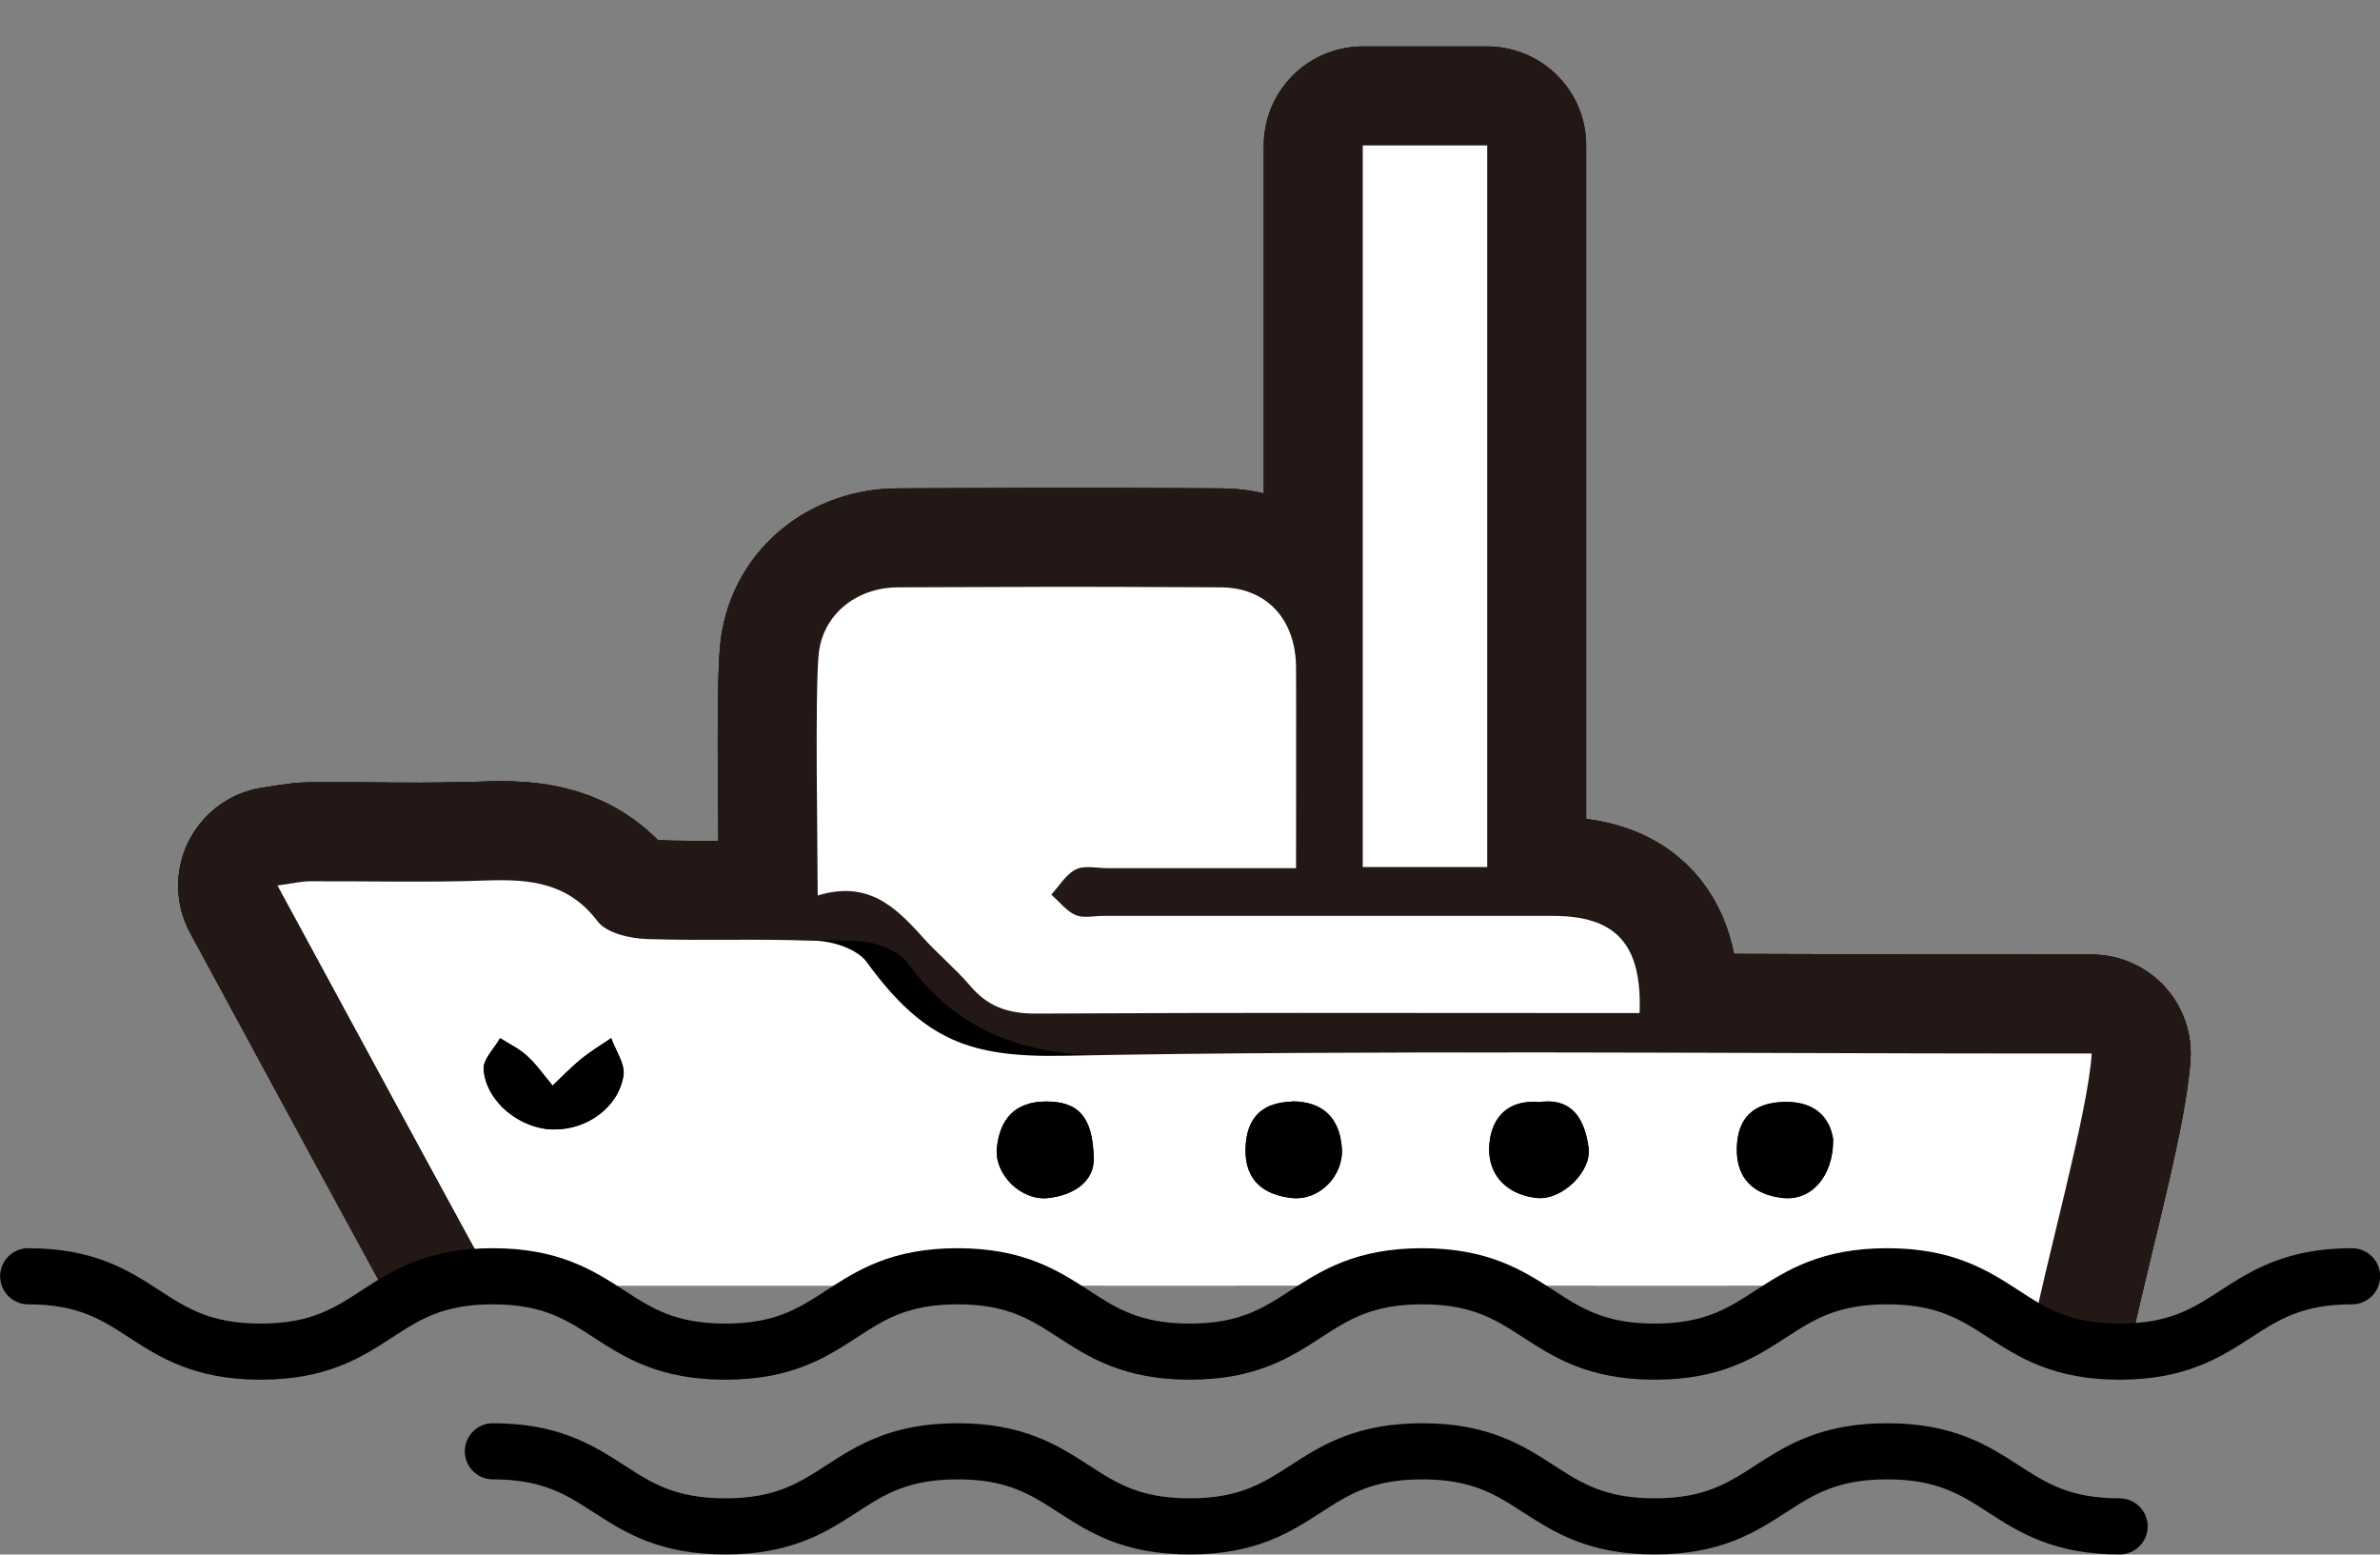 <?xml version="1.0" encoding="UTF-8"?><svg id="_レイヤー_2" xmlns="http://www.w3.org/2000/svg" xmlns:xlink="http://www.w3.org/1999/xlink" viewBox="0 0 85.28 55.69"><rect x="0" y="0" width="85.28" height="55.69" fill="#808080" stroke="none"/><defs><style>.cls-1{fill:#fff;}.cls-1,.cls-2{fill-rule:evenodd;}.cls-3{stroke-width:7.09px;}.cls-3,.cls-4{stroke:#231815;}.cls-3,.cls-4,.cls-5,.cls-6{fill:none;}.cls-3,.cls-4,.cls-6{stroke-linecap:round;stroke-linejoin:round;}.cls-4{stroke-width:4.25px;}.cls-7{clip-path:url(#clippath);}.cls-5{clip-rule:evenodd;}.cls-6{stroke:#000;stroke-width:2.01px;}</style><clipPath id="clippath"><polygon class="cls-5" points="79.7 49.38 67.7 46.07 18.2 46.07 3.32 49 3.7 0 80.11 0 79.7 49.38"/></clipPath></defs><g id="_レイヤー_1-2"><g class="cls-7"><path class="cls-3" d="m67.02,48.5c.21.04.57-.09.69-.26,2.37-3.4,4.71-6.81,7.24-10.49h-1.92c-10.81,0-21.63-.13-32.44.08-3.37.07-6.04-.55-8.08-3.35-.34-.46-1.2-.75-1.83-.77-2.5-.09-5,0-7.5-.06-.61-.02-1.46-.21-1.78-.64-1.05-1.38-2.4-1.51-3.95-1.46-2.11.07-4.23.01-6.34.03-.35,0-.69.08-1.18.15,2.96,5.47,5.84,10.79,8.75,16.09"/><path class="cls-3" d="m70.1,54.21l-49.55-2.31-1.86-4.09c-2.91-5.3-5.78-10.62-8.75-16.09.49-.06.83-.15,1.18-.15,2.11-.01,4.23.05,6.34-.03,1.54-.05,2.9.08,3.95,1.46.32.43,1.17.62,1.78.64,2.5.07,3.55-.02,6.04.06.63.02,1.49.3,1.83.77,2.04,2.8,3.7,3.42,7.08,3.35,10.81-.21,24.07-.08,34.89-.08h1.92c-.13,2.12-1.63,7.38-2.24,10.49,0,0-2.06,3.58-2.61,5.97Zm-50.28-13.75c1.19.02,2.33-.77,2.52-1.93.07-.41-.28-.89-.44-1.34-.36.24-.73.47-1.07.74-.36.3-.69.63-1.03.96-.3-.36-.57-.75-.91-1.06-.28-.26-.64-.43-.97-.64-.21.38-.62.77-.59,1.12.09,1.16,1.3,2.13,2.49,2.15Zm35.39-.98c-1.28-.13-1.84.68-1.85,1.68-.01.98.69,1.66,1.73,1.75.87.08,1.96-.94,1.83-1.81-.13-.94-.53-1.77-1.71-1.63Zm-8.91-.02c-1.08.03-1.64.58-1.67,1.68-.03,1.15.66,1.66,1.66,1.77.99.11,1.87-.79,1.79-1.8-.08-1.05-.66-1.65-1.78-1.66Zm-7.11,2.03c-.03-1.48-.55-2.03-1.7-2.03s-1.66.66-1.77,1.66c-.1.95.87,1.89,1.82,1.8,1.02-.11,1.67-.66,1.65-1.42Zm26.5-.67c-.11-.76-.62-1.37-1.74-1.35-1.1.02-1.69.56-1.71,1.66-.02,1.11.63,1.68,1.66,1.78,1,.1,1.79-.75,1.79-2.09Z"/><path class="cls-3" d="m58.73,36.29h-2.79c-7.88,0-10.95-.02-18.83.02-1.01,0-1.73-.26-2.36-1.01-.53-.62-1.17-1.14-1.71-1.75-.96-1.07-1.95-2.02-3.74-1.47,0-1.64-.1-7.13.03-8.59.12-1.46,1.34-2.45,2.87-2.45,6.78-.02,4.74-.03,11.52,0,1.67,0,2.7,1.15,2.72,2.84.01,1,0,6.01,0,7.22h-1.59c-4.66,0-.51,0-5.17,0-.38,0-.83-.11-1.14.05-.35.18-.59.59-.87.9.29.25.54.59.87.73.28.12.66.03,1,.03,6.97,0,9.13,0,16.09,0,2.26,0,3.21.99,3.12,3.47Z"/><path class="cls-3" d="m48.83,5.21h4.46v25.85h-4.46V5.21Z"/><path class="cls-3" d="m19.82,40.46c-1.19-.02-2.4-.99-2.49-2.15-.03-.36.38-.75.59-1.12.33.21.69.38.97.64.34.31.61.7.91,1.06.34-.32.67-.66,1.03-.96.34-.27.71-.5,1.07-.74.16.45.5.93.44,1.34-.19,1.16-1.32,1.95-2.52,1.93Z"/><path class="cls-3" d="m55.21,39.48c1.18-.14,1.58.69,1.71,1.63.12.87-.96,1.89-1.83,1.81-1.04-.1-1.74-.77-1.73-1.75.01-1.01.57-1.81,1.85-1.68Z"/><path class="cls-3" d="m46.3,39.46c1.12,0,1.7.61,1.78,1.66.07,1-.81,1.9-1.79,1.8-1-.11-1.69-.62-1.66-1.77.03-1.11.59-1.66,1.67-1.68Z"/><path class="cls-3" d="m39.19,41.5c.02.76-.62,1.31-1.65,1.42-.95.1-1.92-.85-1.82-1.8.1-1,.62-1.66,1.77-1.66s1.67.55,1.7,2.03Z"/><path class="cls-3" d="m65.68,40.83c0,1.34-.79,2.19-1.79,2.09-1.02-.11-1.68-.67-1.66-1.78.02-1.1.61-1.64,1.71-1.66,1.12-.02,1.63.59,1.74,1.35Z"/><path class="cls-3" d="m67.02,48.5c.21.04.57-.09.69-.26,2.37-3.4,4.71-6.81,7.24-10.49h-1.92c-10.81,0-21.63-.13-32.44.08-3.37.07-6.04-.55-8.08-3.35-.34-.46-1.2-.75-1.83-.77-2.5-.09-5,0-7.5-.06-.61-.02-1.46-.21-1.78-.64-1.05-1.38-2.4-1.51-3.95-1.46-2.11.07-4.23.01-6.34.03-.35,0-.69.08-1.18.15,2.96,5.47,5.84,10.79,8.75,16.09"/><path class="cls-3" d="m70.1,54.21l-49.55-2.31-1.86-4.09c-2.91-5.3-5.78-10.62-8.75-16.09.49-.06.83-.15,1.18-.15,2.11-.01,4.23.05,6.34-.03,1.54-.05,2.9.08,3.95,1.46.32.43,1.17.62,1.78.64,2.5.07,3.55-.02,6.04.06.63.02,1.49.3,1.83.77,2.04,2.8,3.7,3.42,7.08,3.35,10.81-.21,24.07-.08,34.89-.08h1.92c-.13,2.12-1.63,7.38-2.24,10.49,0,0-2.06,3.58-2.61,5.97Zm-50.28-13.75c1.19.02,2.33-.77,2.52-1.93.07-.41-.28-.89-.44-1.34-.36.24-.73.47-1.07.74-.36.3-.69.63-1.03.96-.3-.36-.57-.75-.91-1.06-.28-.26-.64-.43-.97-.64-.21.38-.62.77-.59,1.12.09,1.16,1.3,2.13,2.49,2.15Zm35.39-.98c-1.28-.13-1.84.68-1.85,1.68-.01.98.69,1.66,1.73,1.75.87.08,1.96-.94,1.83-1.81-.13-.94-.53-1.77-1.71-1.63Zm-8.91-.02c-1.08.03-1.64.58-1.67,1.68-.03,1.15.66,1.66,1.66,1.77.99.11,1.87-.79,1.79-1.8-.08-1.05-.66-1.65-1.78-1.66Zm-7.11,2.03c-.03-1.48-.55-2.03-1.7-2.03s-1.66.66-1.77,1.66c-.1.95.87,1.89,1.82,1.8,1.02-.11,1.67-.66,1.65-1.42Zm26.5-.67c-.11-.76-.62-1.37-1.74-1.35-1.1.02-1.69.56-1.71,1.66-.02,1.11.63,1.68,1.66,1.78,1,.1,1.79-.75,1.79-2.09Z"/><path class="cls-3" d="m58.73,36.29h-2.79c-7.88,0-10.95-.02-18.83.02-1.01,0-1.73-.26-2.36-1.01-.53-.62-1.17-1.14-1.71-1.75-.96-1.07-1.95-2.02-3.74-1.47,0-1.64-.1-7.13.03-8.59.12-1.46,1.34-2.45,2.87-2.45,6.78-.02,4.74-.03,11.52,0,1.67,0,2.7,1.15,2.72,2.84.01,1,0,6.01,0,7.22h-1.59c-4.66,0-.51,0-5.17,0-.38,0-.83-.11-1.14.05-.35.18-.59.59-.87.9.29.25.54.59.87.73.28.12.66.03,1,.03,6.97,0,9.13,0,16.09,0,2.26,0,3.21.99,3.12,3.47Z"/><path class="cls-3" d="m48.83,5.21h4.46v25.85h-4.46V5.21Z"/><path class="cls-3" d="m19.82,40.46c-1.19-.02-2.4-.99-2.49-2.15-.03-.36.38-.75.59-1.12.33.21.69.38.97.64.34.31.61.7.91,1.06.34-.32.67-.66,1.03-.96.34-.27.71-.5,1.07-.74.16.45.5.93.44,1.34-.19,1.16-1.32,1.95-2.52,1.93Z"/><path class="cls-3" d="m55.21,39.48c1.18-.14,1.58.69,1.71,1.63.12.87-.96,1.89-1.83,1.81-1.04-.1-1.74-.77-1.73-1.75.01-1.01.57-1.81,1.85-1.68Z"/><path class="cls-3" d="m46.3,39.46c1.12,0,1.7.61,1.78,1.66.07,1-.81,1.9-1.79,1.8-1-.11-1.69-.62-1.66-1.77.03-1.11.59-1.66,1.67-1.68Z"/><path class="cls-3" d="m39.19,41.5c.02.76-.62,1.31-1.65,1.42-.95.1-1.92-.85-1.82-1.8.1-1,.62-1.66,1.77-1.66s1.67.55,1.7,2.03Z"/><path class="cls-3" d="m65.68,40.83c0,1.34-.79,2.19-1.79,2.09-1.02-.11-1.68-.67-1.66-1.78.02-1.1.61-1.64,1.71-1.66,1.12-.02,1.63.59,1.74,1.35Z"/><path class="cls-3" d="m67.02,48.5c.21.04.57-.09.69-.26,2.37-3.4,4.71-6.81,7.24-10.49h-1.92c-10.81,0-21.63-.13-32.44.08-3.37.07-6.04-.55-8.08-3.35-.34-.46-1.2-.75-1.83-.77-2.5-.09-5,0-7.5-.06-.61-.02-1.46-.21-1.78-.64-1.05-1.38-2.4-1.51-3.95-1.46-2.11.07-4.23.01-6.34.03-.35,0-.69.08-1.18.15,2.96,5.47,5.84,10.79,8.75,16.09"/><path class="cls-3" d="m70.1,54.21l-49.55-2.31-1.86-4.09c-2.91-5.3-5.78-10.62-8.75-16.09.49-.06.83-.15,1.18-.15,2.11-.01,4.23.05,6.34-.03,1.54-.05,2.9.08,3.95,1.46.32.43,1.17.62,1.78.64,2.5.07,3.55-.02,6.04.06.63.02,1.49.3,1.83.77,2.04,2.8,3.7,3.42,7.08,3.35,10.81-.21,24.07-.08,34.89-.08h1.92c-.13,2.12-1.63,7.38-2.24,10.49,0,0-2.06,3.58-2.61,5.97Zm-50.28-13.75c1.19.02,2.33-.77,2.52-1.93.07-.41-.28-.89-.44-1.34-.36.24-.73.47-1.07.74-.36.3-.69.63-1.03.96-.3-.36-.57-.75-.91-1.06-.28-.26-.64-.43-.97-.64-.21.38-.62.77-.59,1.12.09,1.16,1.3,2.13,2.49,2.15Zm35.39-.98c-1.28-.13-1.84.68-1.85,1.68-.01.98.69,1.66,1.73,1.75.87.08,1.96-.94,1.83-1.81-.13-.94-.53-1.77-1.71-1.63Zm-8.91-.02c-1.08.03-1.64.58-1.67,1.68-.03,1.15.66,1.66,1.66,1.77.99.11,1.87-.79,1.79-1.8-.08-1.05-.66-1.65-1.78-1.66Zm-7.11,2.03c-.03-1.48-.55-2.03-1.7-2.03s-1.66.66-1.77,1.66c-.1.95.87,1.89,1.82,1.8,1.02-.11,1.67-.66,1.65-1.42Zm26.5-.67c-.11-.76-.62-1.37-1.74-1.35-1.1.02-1.69.56-1.71,1.66-.02,1.11.63,1.68,1.66,1.78,1,.1,1.79-.75,1.79-2.09Z"/><path class="cls-3" d="m58.73,36.29h-2.79c-7.88,0-10.95-.02-18.83.02-1.01,0-1.73-.26-2.36-1.01-.53-.62-1.17-1.14-1.71-1.75-.96-1.07-1.95-2.02-3.74-1.47,0-1.64-.1-7.13.03-8.59.12-1.46,1.34-2.45,2.87-2.45,6.78-.02,4.74-.03,11.52,0,1.67,0,2.7,1.15,2.72,2.84.01,1,0,6.01,0,7.22h-1.59c-4.66,0-.51,0-5.17,0-.38,0-.83-.11-1.14.05-.35.18-.59.59-.87.9.29.25.54.59.87.73.28.12.66.03,1,.03,6.97,0,9.13,0,16.09,0,2.26,0,3.21.99,3.12,3.47Z"/><path class="cls-3" d="m48.83,5.21h4.46v25.85h-4.46V5.21Z"/><path class="cls-3" d="m19.82,40.46c-1.19-.02-2.4-.99-2.49-2.15-.03-.36.38-.75.59-1.12.33.21.69.38.97.64.34.31.61.7.91,1.06.34-.32.67-.66,1.03-.96.34-.27.71-.5,1.07-.74.16.45.5.93.44,1.34-.19,1.16-1.32,1.95-2.52,1.93Z"/><path class="cls-3" d="m55.21,39.48c1.18-.14,1.58.69,1.71,1.63.12.87-.96,1.89-1.83,1.81-1.04-.1-1.74-.77-1.73-1.75.01-1.01.57-1.81,1.85-1.68Z"/><path class="cls-3" d="m46.3,39.46c1.12,0,1.7.61,1.78,1.66.07,1-.81,1.9-1.79,1.8-1-.11-1.69-.62-1.66-1.77.03-1.11.59-1.66,1.67-1.68Z"/><path class="cls-3" d="m39.19,41.5c.02.76-.62,1.31-1.65,1.42-.95.1-1.92-.85-1.82-1.8.1-1,.62-1.66,1.77-1.66s1.67.55,1.7,2.03Z"/><path class="cls-3" d="m65.68,40.83c0,1.34-.79,2.19-1.79,2.09-1.02-.11-1.68-.67-1.66-1.78.02-1.1.61-1.64,1.71-1.66,1.12-.02,1.63.59,1.74,1.35Z"/><path class="cls-4" d="m67.02,48.5c.21.04.57-.09.69-.26,2.37-3.4,4.71-6.81,7.24-10.49h-1.92c-10.81,0-21.63-.13-32.44.08-3.37.07-6.04-.55-8.08-3.35-.34-.46-1.2-.75-1.83-.77-2.5-.09-5,0-7.5-.06-.61-.02-1.46-.21-1.78-.64-1.05-1.38-2.4-1.51-3.95-1.46-2.11.07-4.23.01-6.34.03-.35,0-.69.08-1.18.15,2.96,5.47,5.84,10.79,8.75,16.09"/><path class="cls-4" d="m70.1,54.21l-49.55-2.31-1.86-4.09c-2.91-5.3-5.78-10.62-8.75-16.09.49-.06.83-.15,1.18-.15,2.11-.01,4.23.05,6.34-.03,1.54-.05,2.9.08,3.95,1.46.32.43,1.17.62,1.78.64,2.5.07,3.55-.02,6.04.06.63.02,1.49.3,1.83.77,2.04,2.8,3.7,3.42,7.08,3.35,10.81-.21,24.07-.08,34.89-.08h1.92c-.13,2.12-1.63,7.38-2.24,10.49,0,0-2.06,3.58-2.61,5.97Zm-50.28-13.75c1.19.02,2.33-.77,2.52-1.93.07-.41-.28-.89-.44-1.34-.36.24-.73.47-1.07.74-.36.3-.69.63-1.03.96-.3-.36-.57-.75-.91-1.06-.28-.26-.64-.43-.97-.64-.21.38-.62.77-.59,1.12.09,1.16,1.3,2.13,2.49,2.15Zm35.39-.98c-1.28-.13-1.84.68-1.85,1.68-.01.98.69,1.66,1.73,1.75.87.08,1.96-.94,1.83-1.81-.13-.94-.53-1.77-1.71-1.63Zm-8.91-.02c-1.08.03-1.64.58-1.67,1.68-.03,1.15.66,1.66,1.66,1.77.99.11,1.87-.79,1.79-1.8-.08-1.05-.66-1.65-1.78-1.66Zm-7.11,2.03c-.03-1.48-.55-2.03-1.7-2.03s-1.66.66-1.77,1.66c-.1.95.87,1.89,1.82,1.8,1.02-.11,1.67-.66,1.65-1.42Zm26.5-.67c-.11-.76-.62-1.37-1.74-1.35-1.1.02-1.69.56-1.71,1.66-.02,1.11.63,1.68,1.66,1.78,1,.1,1.79-.75,1.79-2.09Z"/><path class="cls-4" d="m58.73,36.29h-2.79c-7.88,0-10.95-.02-18.83.02-1.01,0-1.73-.26-2.36-1.01-.53-.62-1.17-1.14-1.71-1.75-.96-1.07-1.95-2.02-3.74-1.47,0-1.64-.1-7.13.03-8.59.12-1.46,1.34-2.45,2.87-2.45,6.78-.02,4.74-.03,11.52,0,1.67,0,2.7,1.15,2.72,2.84.01,1,0,6.01,0,7.22h-1.59c-4.66,0-.51,0-5.17,0-.38,0-.83-.11-1.14.05-.35.18-.59.59-.87.9.29.25.54.59.87.73.28.12.66.03,1,.03,6.97,0,9.13,0,16.09,0,2.26,0,3.21.99,3.12,3.47Z"/><path class="cls-4" d="m48.83,5.21h4.46v25.85h-4.46V5.21Z"/><path class="cls-4" d="m19.82,40.46c-1.19-.02-2.4-.99-2.49-2.15-.03-.36.38-.75.59-1.12.33.21.69.38.97.64.34.31.61.7.91,1.06.34-.32.67-.66,1.03-.96.34-.27.71-.5,1.07-.74.16.45.5.93.44,1.34-.19,1.16-1.32,1.95-2.52,1.93Z"/><path class="cls-4" d="m55.21,39.48c1.18-.14,1.58.69,1.71,1.63.12.87-.96,1.89-1.83,1.81-1.04-.1-1.74-.77-1.73-1.75.01-1.01.57-1.81,1.85-1.68Z"/><path class="cls-4" d="m46.3,39.46c1.12,0,1.7.61,1.78,1.66.07,1-.81,1.9-1.79,1.8-1-.11-1.69-.62-1.66-1.77.03-1.11.59-1.66,1.67-1.68Z"/><path class="cls-4" d="m39.19,41.5c.02.76-.62,1.31-1.65,1.42-.95.1-1.92-.85-1.82-1.8.1-1,.62-1.66,1.77-1.66s1.67.55,1.7,2.03Z"/><path class="cls-4" d="m65.68,40.83c0,1.34-.79,2.19-1.79,2.09-1.02-.11-1.68-.67-1.66-1.78.02-1.1.61-1.64,1.71-1.66,1.12-.02,1.63.59,1.74,1.35Z"/><path class="cls-2" d="m67.02,48.5c.21.04.57-.09.69-.26,2.37-3.4,4.71-6.81,7.24-10.49h-1.92c-10.81,0-21.63-.13-32.44.08-3.37.07-6.04-.55-8.08-3.35-.34-.46-1.2-.75-1.83-.77-2.5-.09-5,0-7.5-.06-.61-.02-1.46-.21-1.78-.64-1.05-1.38-2.4-1.51-3.95-1.46-2.11.07-4.23.01-6.34.03-.35,0-.69.08-1.18.15,2.96,5.47,5.84,10.79,8.75,16.09"/><path class="cls-1" d="m70.1,54.21l-49.55-2.31-1.86-4.09c-2.91-5.3-5.78-10.62-8.75-16.09.49-.06.83-.15,1.18-.15,2.11-.01,4.23.05,6.34-.03,1.54-.05,2.9.08,3.95,1.46.32.43,1.17.62,1.78.64,2.5.07,3.55-.02,6.04.06.63.02,1.49.3,1.83.77,2.04,2.8,3.7,3.42,7.08,3.35,10.81-.21,24.07-.08,34.89-.08h1.92c-.13,2.12-1.63,7.38-2.24,10.49,0,0-2.06,3.58-2.61,5.97Zm-50.28-13.75c1.19.02,2.33-.77,2.52-1.93.07-.41-.28-.89-.44-1.34-.36.24-.73.47-1.07.74-.36.3-.69.63-1.03.96-.3-.36-.57-.75-.91-1.06-.28-.26-.64-.43-.97-.64-.21.38-.62.77-.59,1.12.09,1.16,1.3,2.13,2.49,2.15Zm35.39-.98c-1.28-.13-1.84.68-1.85,1.68-.01.98.69,1.66,1.73,1.75.87.08,1.96-.94,1.83-1.81-.13-.94-.53-1.77-1.71-1.63Zm-8.91-.02c-1.08.03-1.64.58-1.67,1.68-.03,1.15.66,1.66,1.66,1.77.99.11,1.87-.79,1.79-1.8-.08-1.05-.66-1.65-1.78-1.66Zm-7.11,2.03c-.03-1.48-.55-2.03-1.7-2.03s-1.66.66-1.77,1.66c-.1.95.87,1.89,1.82,1.8,1.02-.11,1.67-.66,1.65-1.42Zm26.5-.67c-.11-.76-.62-1.37-1.74-1.35-1.1.02-1.69.56-1.71,1.66-.02,1.11.63,1.68,1.66,1.78,1,.1,1.79-.75,1.79-2.09Z"/><path class="cls-1" d="m58.73,36.29h-2.79c-7.88,0-10.95-.02-18.83.02-1.01,0-1.73-.26-2.36-1.01-.53-.62-1.17-1.14-1.71-1.75-.96-1.07-1.95-2.02-3.74-1.47,0-1.64-.1-7.13.03-8.59.12-1.46,1.34-2.45,2.87-2.45,6.78-.02,4.74-.03,11.52,0,1.67,0,2.7,1.15,2.72,2.84.01,1,0,6.01,0,7.22h-1.59c-4.66,0-.51,0-5.17,0-.38,0-.83-.11-1.14.05-.35.18-.59.59-.87.9.29.25.54.59.87.73.28.12.66.03,1,.03,6.97,0,9.13,0,16.09,0,2.26,0,3.21.99,3.12,3.47Z"/><path class="cls-1" d="m48.83,5.21h4.46v25.85h-4.46V5.21Z"/><path class="cls-2" d="m19.82,40.46c-1.19-.02-2.4-.99-2.49-2.15-.03-.36.38-.75.59-1.12.33.21.69.38.97.64.34.31.61.7.91,1.06.34-.32.67-.66,1.03-.96.34-.27.71-.5,1.07-.74.16.45.5.93.44,1.34-.19,1.16-1.32,1.95-2.52,1.93Z"/><path class="cls-2" d="m55.21,39.48c1.18-.14,1.58.69,1.71,1.63.12.87-.96,1.89-1.83,1.81-1.04-.1-1.74-.77-1.73-1.75.01-1.01.57-1.81,1.85-1.68Z"/><path class="cls-2" d="m46.3,39.46c1.12,0,1.7.61,1.78,1.66.07,1-.81,1.9-1.79,1.8-1-.11-1.69-.62-1.66-1.77.03-1.11.59-1.66,1.67-1.68Z"/><path class="cls-2" d="m39.19,41.5c.02.76-.62,1.31-1.65,1.42-.95.1-1.92-.85-1.82-1.8.1-1,.62-1.66,1.77-1.66s1.67.55,1.7,2.03Z"/><path class="cls-2" d="m65.68,40.83c0,1.34-.79,2.19-1.79,2.09-1.02-.11-1.68-.67-1.66-1.78.02-1.1.61-1.64,1.71-1.66,1.12-.02,1.63.59,1.74,1.35Z"/></g><path class="cls-6" d="m1.01,45.72c4.16,0,4.16,2.7,8.33,2.7s4.16-2.7,8.32-2.7,4.16,2.7,8.33,2.7,4.16-2.7,8.32-2.7,4.16,2.7,8.32,2.7,4.16-2.7,8.33-2.7,4.17,2.7,8.33,2.7,4.16-2.7,8.33-2.7,4.17,2.7,8.33,2.7,4.17-2.7,8.33-2.7"/><path class="cls-6" d="m17.66,51.99c4.16,0,4.16,2.69,8.33,2.69s4.16-2.69,8.32-2.69,4.16,2.69,8.32,2.69,4.16-2.69,8.33-2.69,4.17,2.69,8.33,2.69,4.16-2.69,8.33-2.69,4.17,2.69,8.33,2.69"/></g></svg>